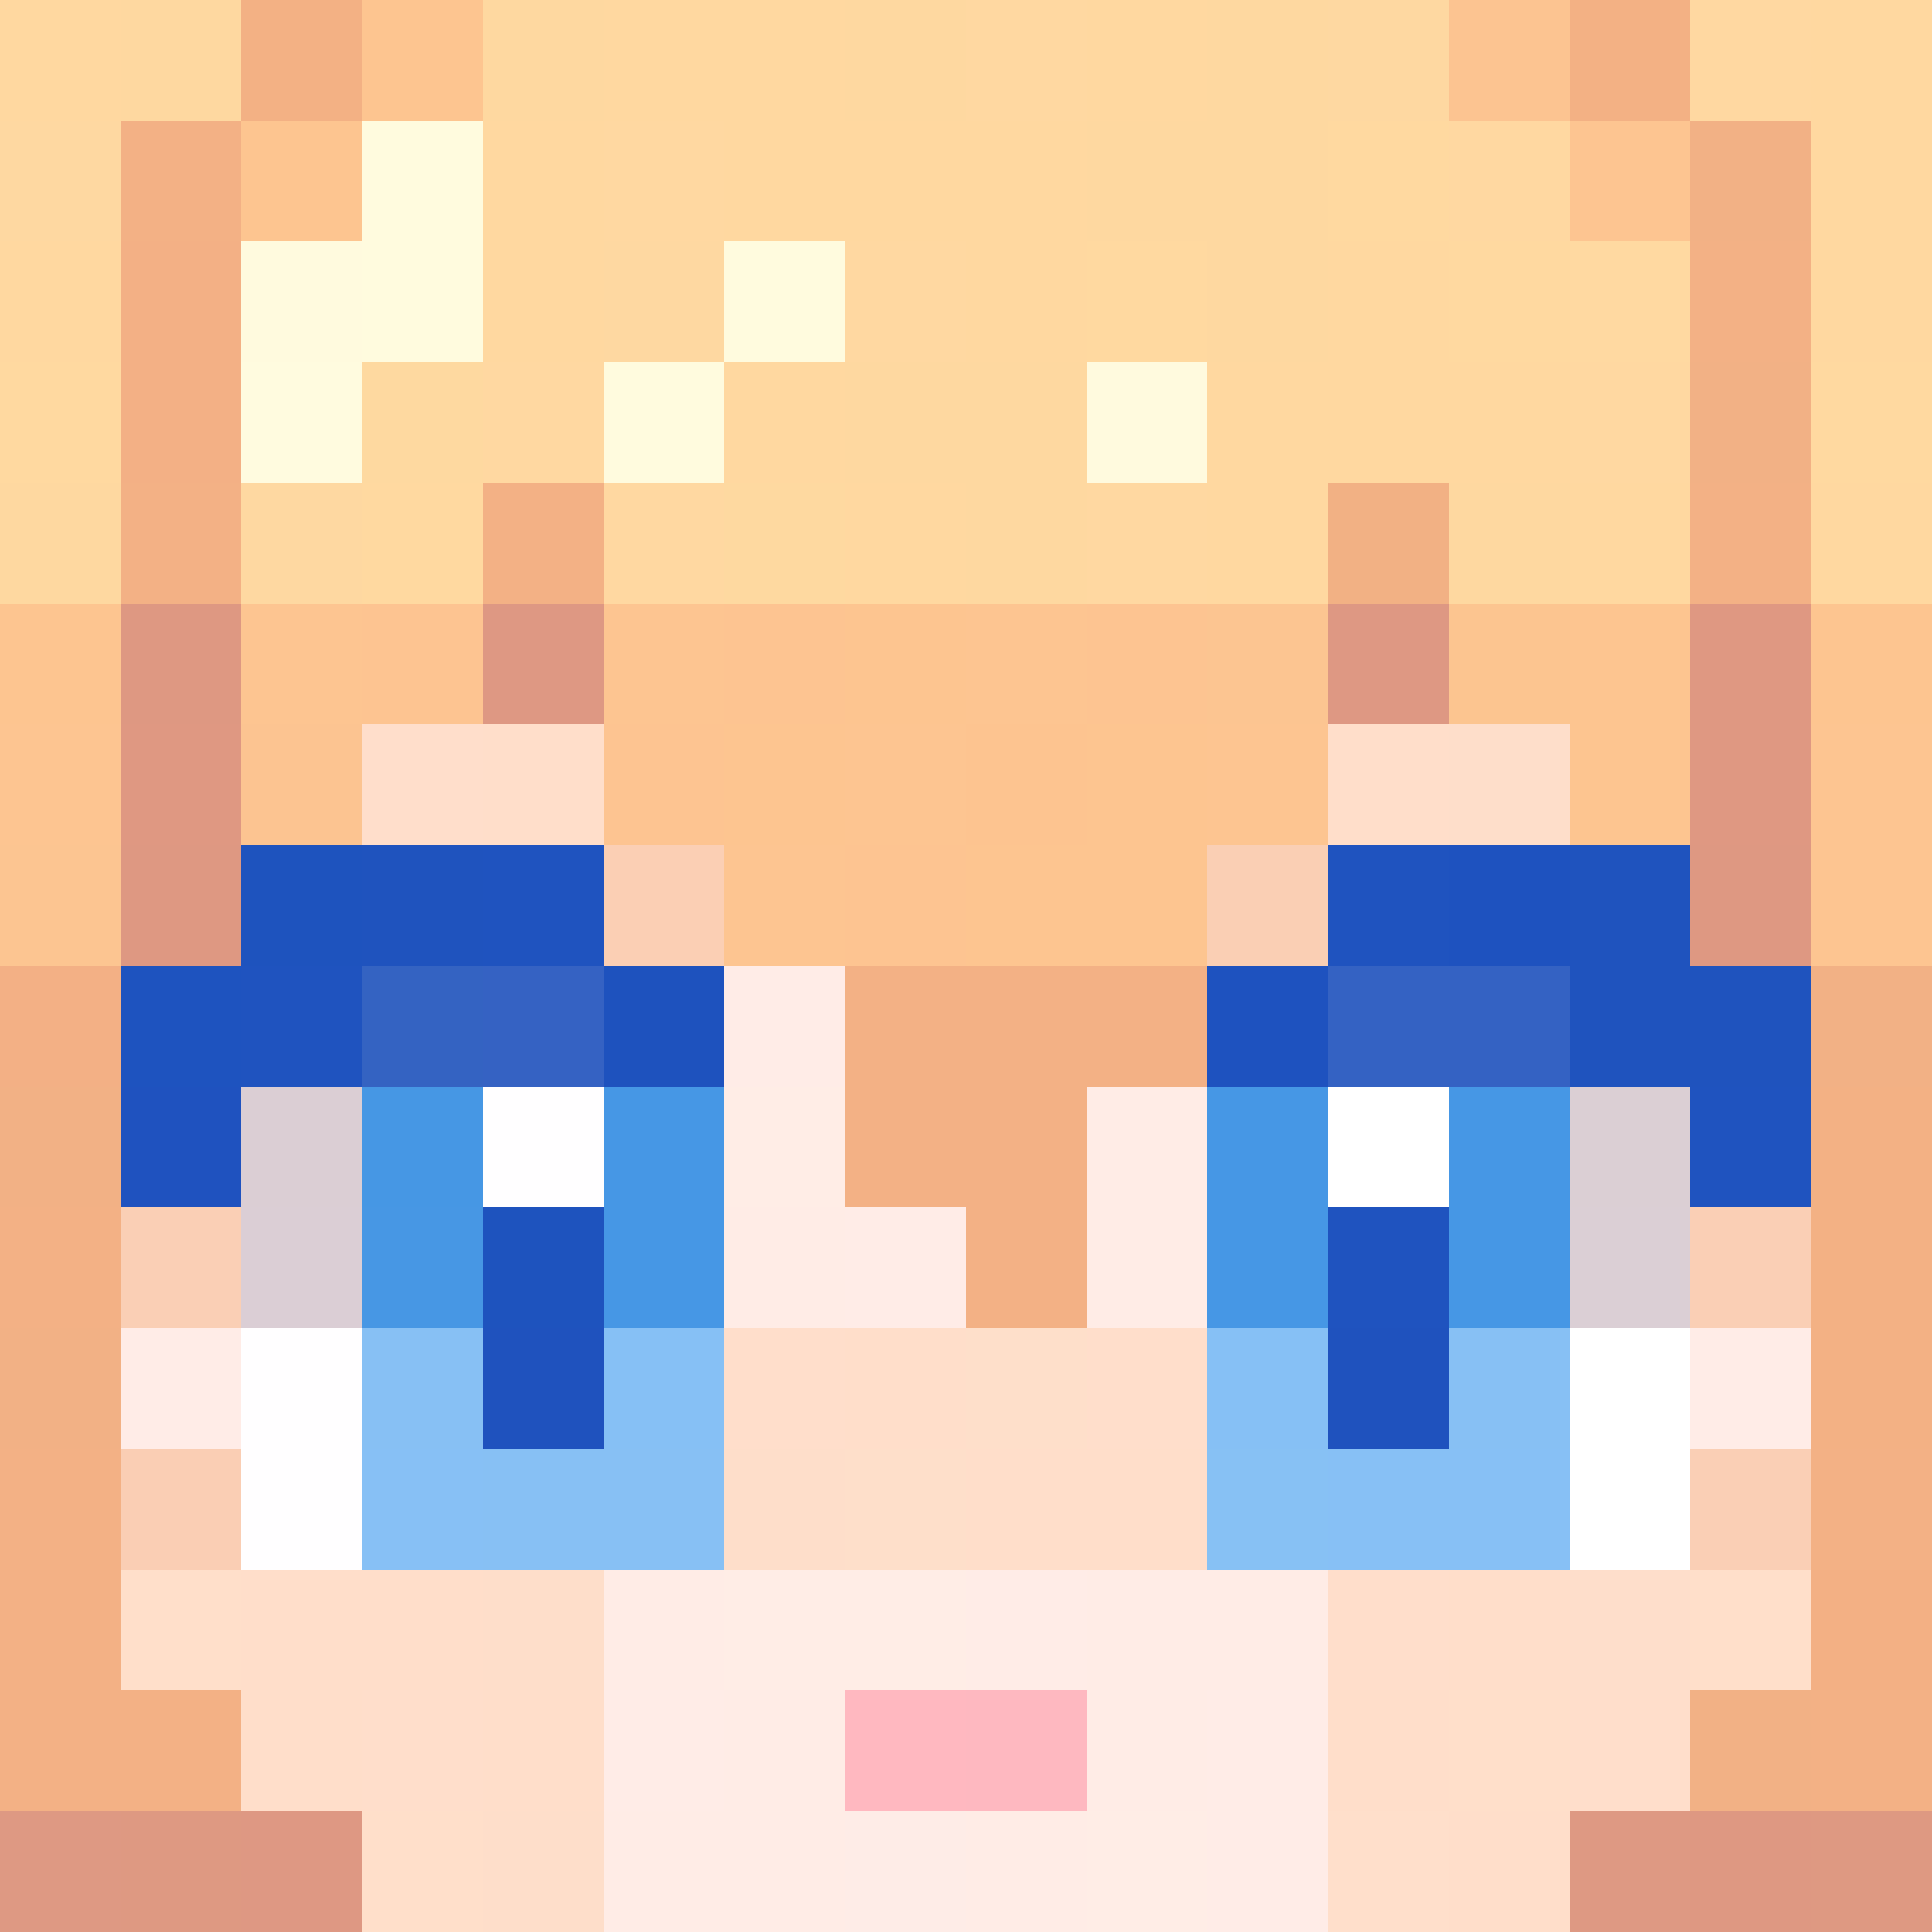 <svg xmlns="http://www.w3.org/2000/svg" viewBox="0 -0.5 16 16" shape-rendering="crispEdges" xmlns:v="https://vecta.io/nano"><rect x="0" y="-0.5" width="16" height="16" fill="#333333" stroke="none"/><path stroke="#ffd8a0" d="M0 0h1m4 0h2m2 0h1m5 0h1M4 1h1m1 0h3m6 0h1M0 2h1m3 0h1m3 0h1m2 0h1m3 0h1M6 3h1m3 0h3M7 4h1m2 0h1m2 0h1m1 0h1"/><path stroke="#fed8a0" d="M1 0h1m2 0h1m2 0h1m2 0h1M9 1h2m-1 1h1M7 3h2M0 4h1m7 0h1m3 0h1"/><path stroke="#f3b184" d="M2 0h1m10 0h1m1 9h1m-1 1h1m-1 1h1"/><path stroke="#fdc590" d="M3 0h1M2 1h1M0 5h1m6 0h1m5 0h1m1 0h1M6 6h1m2 0h1m3 0h1M8 7h2"/><path stroke="#ffd8a1" d="M8 0h1m5 0h1M5 1h1m6 0h1M7 2h1M4 3h1m8 0h1M5 4h1m3 0h1"/><path stroke="#fed8a1" d="M11 0h1M0 1h1M5 2h1M2 4h1"/><path stroke="#fcc491" d="M12 0h1M2 6h1"/><path stroke="#f3b185" d="M1 1h1m12 1h1M1 4h1m2 0h1m9 0h1M7 8h3M7 9h2m-9 1h1m7 0h1m-9 2h1m14 0h1M0 13h1m-1 1h2m13 0h1"/><path stroke="#fffbde" d="M3 1h1M3 2h1M6 2h1M5 3h1"/><path stroke="#ffd9a0" d="M11 1h1M9 2h1m2 0h1M0 3h1m14 0h1M3 4h1"/><path stroke="#fdc591" d="M13 1h1M2 5h1m2 0h1m2 0h1M0 6h1m6 0h1m2 0h1m4 0h1M6 7h1m8 0h1"/><path stroke="#f2b185" d="M14 1h1m-1 2h1m0 5h1M0 9h1m-1 2h1m13 3h1"/><path stroke="#f3b085" d="M1 2h1M1 3h1M0 8h1"/><path stroke="#fffade" d="M2 2h1M9 3h1"/><path stroke="#ffd9a1" d="M13 2h1"/><path stroke="#fffbdf" d="M2 3h1"/><path stroke="#fed9a0" d="M3 3h1M6 4h1"/><path stroke="#f2b184" d="M11 4h1"/><path stroke="#de9882" d="M1 5h1M1 7h1m12 0h1m-1 8h1"/><path stroke="#fdc491" d="M3 5h1M6 5h1M9 5h1M5 6h1M7 7h1"/><path stroke="#de9883" d="M4 5h1m6 0h1M2 15h1"/><path stroke="#fcc591" d="M10 5h1M0 7h1"/><path stroke="#fcc590" d="M12 5h1"/><path stroke="#df9882" d="M14 5h1M1 6h1M14 6h1"/><path stroke="#ffdecb" d="M3 6h1m2 5h1m2 0h1m1 2h1m-9 1h1m9 0h1"/><path stroke="#ffdeca" d="M4 6h1m6 0h1m-5 5h1m0 1h2m-8 1h2m8 0h1M2 14h1m1 0h1m6 0h1m0 1h1"/><path stroke="#fdc490" d="M8 6h1"/><path stroke="#fedeca" d="M12 6h1M6 12h1M4 13h1M4 15h1"/><path stroke="#1e53be" d="M2 7h1m1 3h1"/><path stroke="#1f53be" d="M3 7h1m9 0h1m-1 1h2"/><path stroke="#1f53bf" d="M4 7h1m6 0h1M2 8h1m11 1h1m-4 1h1"/><path stroke="#fbcfb4" d="M5 7h1"/><path stroke="#facfb4" d="M10 7h1"/><path stroke="#1e52bf" d="M12 7h1M10 8h1"/><path stroke="#1e53bf" d="M1 8h1"/><path stroke="#3463c2" d="M3 8h1"/><path stroke="#3562c3" d="M4 8h1"/><path stroke="#1e52be" d="M5 8h1"/><path stroke="#ffece7" d="M6 8h1m0 2h1m-7 1h1m12 0h1m-7 2h1m-4 1h1m4 0h1m-1 1h1"/><path stroke="#3462c3" d="M11 8h2"/><path stroke="#1f52bf" d="M1 9h1"/><path stroke="#dbced4" d="M2 9h1"/><path stroke="#4697e4" d="M3 9h1"/><path stroke="#fffeff" d="M4 9h1M2 11h1M2 12h1"/><path stroke="#4697e5" d="M5 9h1m4 0h1m1 0h1m-8 1h1m4 0h1m1 0h1"/><path stroke="#ffede6" d="M6 9h1m-1 4h2m1 2h1"/><path stroke="#ffece6" d="M9 9h1m-4 1h1m2 0h1m-5 3h1m3 0h2m-5 1h1m2 0h1m-5 1h2m1 0h1"/><path stroke="#fff" d="M11 9h1m1 2h1m-1 1h1"/><path stroke="#dbcfd4" d="M13 9h1"/><path stroke="#facfb5" d="M1 10h1m12 0h1m-1 2h1"/><path stroke="#dbced5" d="M2 10h1"/><path stroke="#4797e4" d="M3 10h1"/><path stroke="#dbcfd5" d="M13 10h1"/><path stroke="#87c0f4" d="M3 11h1m8 0h1m-9 1h2"/><path stroke="#1f52be" d="M4 11h1m6 0h1"/><path stroke="#86c0f5" d="M5 11h1m4 0h1"/><path stroke="#fedfca" d="M8 11h1M7 12h1"/><path stroke="#faceb4" d="M1 12h1"/><path stroke="#87c0f5" d="M3 12h1m7 0h2"/><path stroke="#87c1f4" d="M10 12h1"/><path stroke="#ffdfca" d="M1 13h1m12 0h1m-3 1h1M3 15h1"/><path stroke="#fedecb" d="M13 13h1"/><path stroke="#f3b084" d="M15 13h1"/><path stroke="#ffb8c0" d="M7 14h1"/><path stroke="#feb8c0" d="M8 14h1"/><path stroke="#de9983" d="M0 15h1m12 0h1"/><path stroke="#de9982" d="M1 15h1m13 0h1"/><path stroke="#feece7" d="M7 15h1"/><path stroke="#ffdfcb" d="M11 15h1"/></svg>